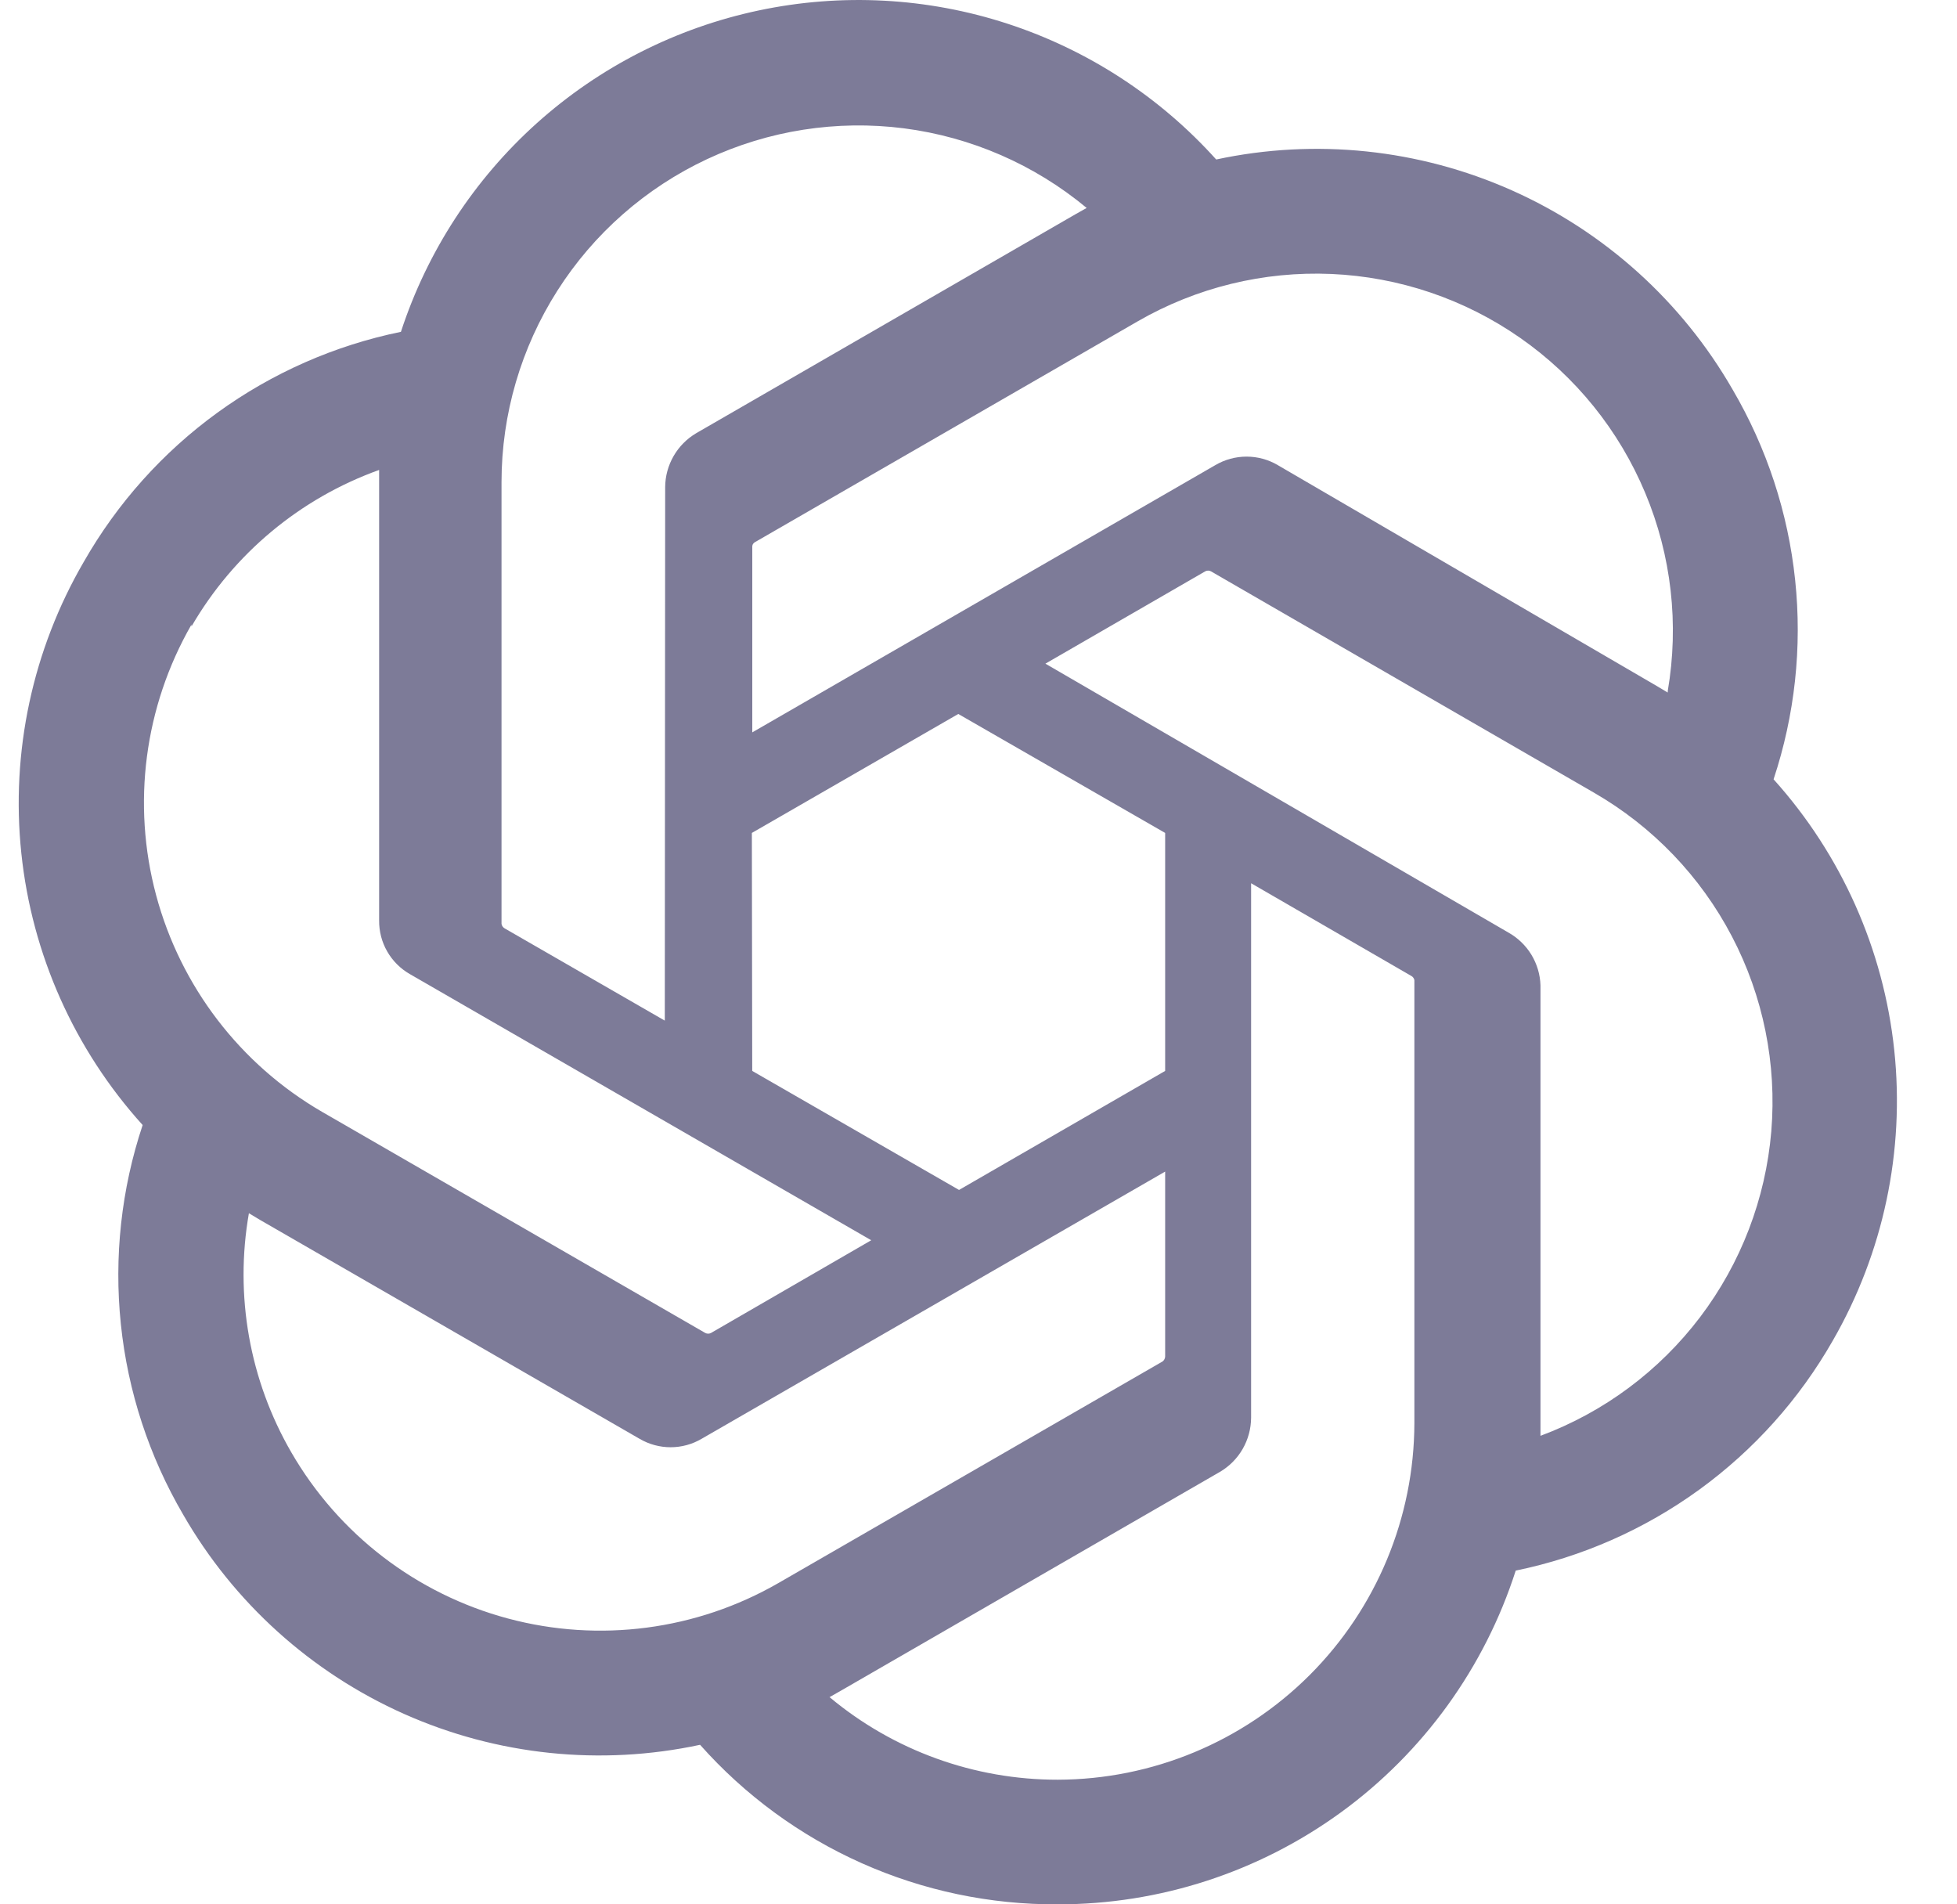 <svg width="37" height="36" viewBox="0 0 37 36" fill="none" xmlns="http://www.w3.org/2000/svg">
    <g clip-path="url(#clip0_1573_339)">
        <path
            d="M33.532 14.732C33.934 13.52 34.074 12.235 33.94 10.965C33.807 9.695 33.404 8.468 32.758 7.365C31.801 5.7 30.34 4.381 28.585 3.599C26.83 2.817 24.872 2.613 22.994 3.015C21.926 1.828 20.566 0.943 19.048 0.448C17.53 -0.047 15.909 -0.133 14.347 0.197C12.785 0.527 11.338 1.262 10.15 2.328C8.962 3.395 8.076 4.755 7.58 6.273C6.329 6.529 5.146 7.05 4.112 7.8C3.078 8.55 2.216 9.513 1.583 10.623C0.616 12.286 0.203 14.213 0.403 16.127C0.603 18.041 1.407 19.841 2.697 21.268C2.293 22.479 2.153 23.763 2.285 25.033C2.417 26.304 2.819 27.531 3.464 28.634C4.422 30.3 5.885 31.619 7.641 32.401C9.397 33.183 11.356 33.387 13.236 32.984C14.084 33.939 15.126 34.702 16.292 35.222C17.458 35.742 18.722 36.007 19.999 36C21.924 36.002 23.8 35.392 25.357 34.258C26.913 33.124 28.068 31.525 28.657 29.691C29.908 29.434 31.09 28.913 32.124 28.163C33.158 27.413 34.02 26.451 34.653 25.341C35.609 23.68 36.015 21.76 35.814 19.855C35.613 17.949 34.814 16.156 33.532 14.732ZM19.999 33.644C18.422 33.646 16.894 33.094 15.684 32.083L15.897 31.962L23.064 27.825C23.243 27.72 23.391 27.571 23.494 27.392C23.598 27.212 23.652 27.009 23.654 26.803V16.697L26.684 18.45C26.698 18.458 26.712 18.469 26.721 18.483C26.731 18.496 26.738 18.512 26.741 18.528V26.902C26.737 28.689 26.025 30.402 24.762 31.665C23.498 32.928 21.786 33.64 19.999 33.644ZM5.508 27.456C4.717 26.09 4.433 24.489 4.706 22.935L4.919 23.063L12.093 27.2C12.271 27.304 12.473 27.359 12.679 27.359C12.885 27.359 13.087 27.304 13.264 27.2L22.029 22.148V25.646C22.028 25.664 22.023 25.682 22.014 25.698C22.006 25.714 21.993 25.728 21.979 25.738L14.719 29.925C13.17 30.818 11.329 31.059 9.602 30.596C7.875 30.133 6.403 29.004 5.508 27.456ZM3.62 11.843C4.416 10.469 5.673 9.421 7.168 8.884V17.4C7.166 17.606 7.218 17.808 7.321 17.987C7.423 18.165 7.571 18.313 7.75 18.415L16.472 23.446L13.442 25.199C13.425 25.208 13.407 25.212 13.389 25.212C13.37 25.212 13.352 25.208 13.335 25.199L6.09 21.019C4.543 20.123 3.415 18.65 2.952 16.924C2.489 15.197 2.73 13.358 3.62 11.808V11.843ZM28.515 17.627L19.765 12.546L22.788 10.8C22.804 10.791 22.822 10.787 22.841 10.787C22.86 10.787 22.878 10.791 22.894 10.8L30.14 14.987C31.247 15.626 32.151 16.567 32.744 17.701C33.337 18.834 33.595 20.112 33.489 21.387C33.382 22.662 32.915 23.88 32.143 24.899C31.37 25.918 30.323 26.697 29.125 27.143V18.627C29.119 18.422 29.059 18.222 28.952 18.046C28.845 17.871 28.694 17.727 28.515 17.627ZM31.531 13.092L31.318 12.965L24.157 8.792C23.979 8.687 23.775 8.632 23.568 8.632C23.361 8.632 23.158 8.687 22.979 8.792L14.223 13.845V10.346C14.221 10.328 14.224 10.31 14.231 10.294C14.239 10.278 14.25 10.264 14.265 10.254L21.511 6.074C22.621 5.434 23.891 5.124 25.171 5.179C26.451 5.235 27.689 5.653 28.741 6.387C29.792 7.12 30.612 8.137 31.106 9.32C31.601 10.502 31.748 11.801 31.531 13.064L31.531 13.092ZM12.569 19.294L9.539 17.549C9.524 17.54 9.511 17.527 9.501 17.513C9.491 17.498 9.484 17.481 9.482 17.464V9.111C9.483 7.83 9.85 6.576 10.538 5.495C11.226 4.414 12.208 3.552 13.369 3.008C14.529 2.465 15.82 2.263 17.091 2.426C18.362 2.59 19.56 3.112 20.545 3.931L20.332 4.051L13.165 8.188C12.987 8.293 12.838 8.442 12.735 8.622C12.632 8.801 12.577 9.004 12.576 9.21L12.569 19.294ZM14.215 15.746L18.118 13.497L22.029 15.746V20.245L18.132 22.495L14.222 20.245L14.215 15.746Z"
            fill="#7D7B98" />
    </g>
    <defs>
        <clipPath id="clip0_1573_339">
            <rect width="36" height="36" fill="white" transform="translate(0.109)" />
        </clipPath>
    </defs>
</svg>